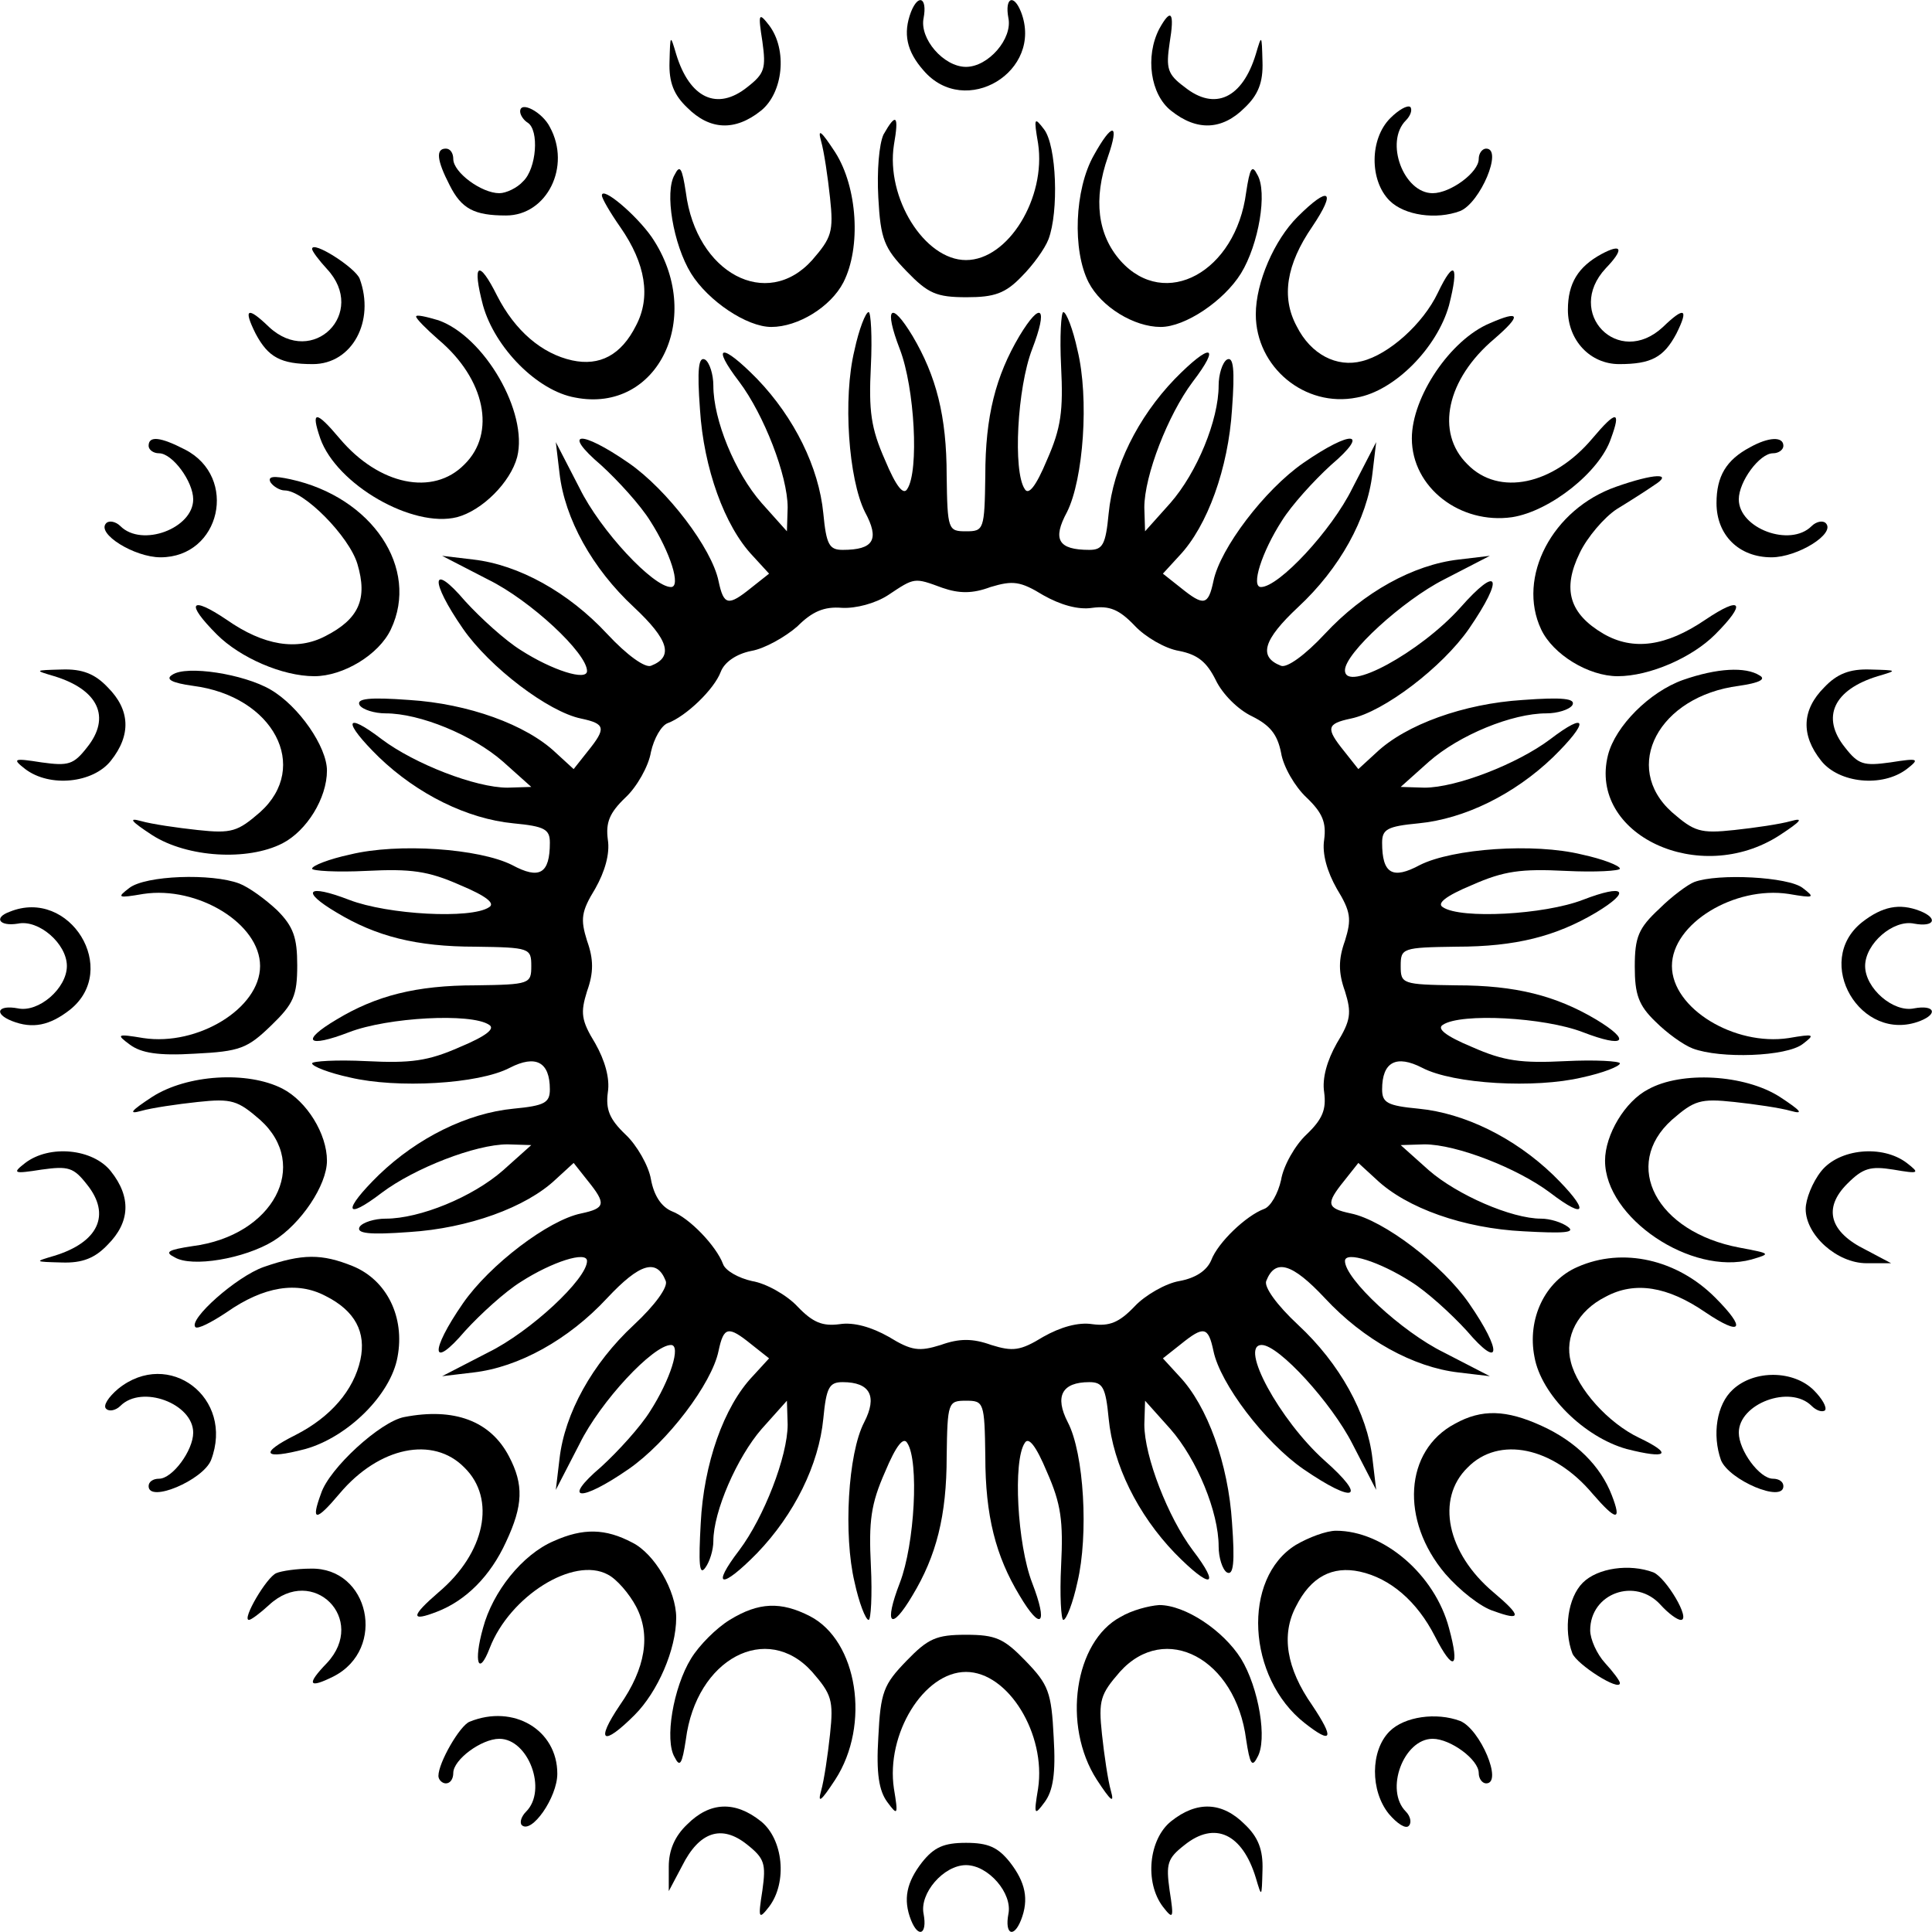 <?xml version="1.0" standalone="no"?>
<!DOCTYPE svg PUBLIC "-//W3C//DTD SVG 20010904//EN"
 "http://www.w3.org/TR/2001/REC-SVG-20010904/DTD/svg10.dtd">
<svg version="1.0" xmlns="http://www.w3.org/2000/svg"
 width="260pt" height="260pt" viewBox="0 0 260 260"
 preserveAspectRatio="xMidYMid meet">
<g transform="translate(0,260) scale(0.1,-0.1)"
fill="#000000" stroke="none">
<path d="M1226 2584 c-11 -29 -6 -53 17 -79 56 -65 162 -1 131 79 -10 25 -22
19 -17 -8 6 -28 -27 -66 -57 -66 -30 0 -63 38 -57 66 5 27 -7 33 -17 8z"/>
<path d="M1026 2544 c5 -36 3 -43 -20 -61 -41 -33 -78 -15 -96 44 -8 27 -8 27
-9 -10 -1 -28 6 -45 24 -62 30 -30 64 -32 99 -4 30 24 36 82 11 115 -14 18
-15 16 -9 -22z"/>
<path d="M1560 2561 c-19 -37 -12 -88 16 -110 35 -28 69 -26 99 4 18 17 25 34
24 62 -1 37 -1 37 -9 10 -18 -59 -55 -77 -96 -44 -23 17 -25 25 -20 59 7 42 2
48 -14 19z"/>
<path d="M700 2450 c0 -5 5 -12 10 -15 16 -10 12 -62 -6 -79 -8 -9 -23 -16
-32 -16 -24 0 -62 28 -62 46 0 8 -4 14 -10 14 -14 0 -12 -16 5 -49 16 -32 33
-41 76 -41 55 0 88 66 59 119 -10 20 -40 36 -40 21z"/>
<path d="M1871 2441 c-28 -28 -28 -84 -1 -111 20 -20 63 -26 95 -14 27 11 58
84 35 84 -5 0 -10 -6 -10 -14 0 -18 -38 -46 -62 -46 -39 0 -65 69 -36 98 6 6
9 14 6 18 -4 3 -16 -4 -27 -15z"/>
<path d="M1189 2419 c-6 -13 -9 -49 -7 -85 3 -56 8 -68 38 -99 29 -30 40 -35
81 -35 37 0 52 5 74 28 15 15 31 37 36 50 14 37 11 126 -6 148 -13 17 -14 16
-8 -19 11 -73 -40 -157 -97 -157 -56 0 -108 84 -97 155 7 40 3 44 -14 14z"/>
<path d="M1105 2410 c4 -14 9 -48 12 -76 5 -46 2 -54 -24 -84 -61 -68 -156
-18 -170 91 -5 33 -8 38 -15 24 -14 -23 -2 -94 22 -133 23 -37 75 -72 108 -72
36 0 80 27 97 60 24 47 19 128 -11 175 -19 29 -24 33 -19 15z"/>
<path d="M1472 2391 c-26 -46 -29 -128 -7 -171 17 -33 61 -60 97 -60 33 0 85
35 108 72 24 39 36 110 22 133 -7 14 -10 9 -15 -24 -14 -107 -109 -159 -169
-92 -31 35 -37 83 -17 140 16 46 6 47 -19 2z"/>
<path d="M810 2337 c0 -4 11 -23 25 -43 34 -49 41 -94 21 -132 -20 -40 -49
-55 -86 -47 -41 9 -77 40 -101 87 -25 50 -34 44 -19 -13 16 -57 73 -115 124
-124 112 -22 175 110 103 216 -21 30 -67 69 -67 56z"/>
<path d="M1746 2308 c-31 -31 -56 -88 -56 -131 0 -71 66 -126 136 -112 51 9
108 67 124 124 14 55 7 63 -15 17 -20 -42 -66 -83 -102 -92 -34 -9 -69 9 -88
47 -21 39 -14 83 21 134 33 49 23 56 -20 13z"/>
<path d="M420 2265 c0 -3 9 -15 20 -27 55 -59 -19 -133 -78 -78 -29 28 -35 25
-18 -9 17 -32 34 -41 77 -41 53 0 84 58 63 115 -6 15 -64 52 -64 40z"/>
<path d="M2155 2258 c-31 -17 -45 -39 -45 -75 0 -41 30 -73 69 -73 43 0 60 9
77 41 17 34 11 37 -18 9 -60 -56 -133 19 -77 79 25 26 22 34 -6 19z"/>
<path d="M560 2174 c0 -3 14 -17 30 -31 63 -53 78 -126 35 -168 -42 -43 -115
-28 -168 35 -32 38 -39 38 -26 0 22 -62 124 -121 184 -106 34 9 72 47 81 81
15 60 -44 162 -106 184 -17 5 -30 8 -30 5z"/>
<path d="M1150 2129 c-16 -65 -8 -174 14 -218 20 -37 12 -51 -30 -51 -18 0
-22 7 -26 49 -6 62 -39 129 -89 181 -48 49 -63 47 -24 -4 33 -44 65 -126 65
-169 l-1 -32 -34 38 c-36 41 -65 112 -65 158 0 15 -5 31 -11 35 -9 5 -11 -13
-7 -67 5 -79 33 -157 71 -197 l22 -24 -24 -19 c-31 -25 -37 -24 -44 9 -9 44
-69 123 -121 159 -65 45 -91 43 -37 -3 23 -21 53 -54 66 -75 27 -42 42 -89 28
-89 -24 0 -95 76 -123 133 l-32 62 5 -42 c7 -61 44 -128 100 -180 47 -44 54
-67 23 -79 -8 -3 -32 14 -59 43 -52 56 -119 93 -180 100 l-42 5 62 -32 c57
-28 133 -99 133 -123 0 -14 -47 1 -89 28 -21 13 -54 43 -75 66 -46 54 -48 28
-3 -37 36 -52 115 -112 159 -121 33 -7 34 -13 9 -44 l-19 -24 -24 22 c-40 38
-118 66 -197 71 -54 4 -72 2 -67 -7 4 -6 20 -11 35 -11 46 0 117 -29 158 -65
l38 -34 -32 -1 c-43 0 -125 32 -169 65 -51 39 -53 24 -4 -24 52 -50 119 -83
181 -89 42 -4 49 -8 49 -26 0 -42 -14 -50 -51 -30 -44 22 -153 30 -218 14 -28
-6 -51 -15 -51 -19 0 -3 33 -5 73 -3 60 3 83 0 126 -19 36 -15 48 -25 39 -30
-24 -16 -136 -10 -188 10 -57 22 -66 12 -17 -17 53 -32 107 -46 187 -46 73 -1
75 -2 75 -26 0 -24 -2 -25 -75 -26 -80 0 -134 -14 -187 -46 -49 -29 -40 -39
17 -17 52 20 164 26 188 10 9 -5 -3 -15 -39 -30 -43 -19 -66 -22 -126 -19 -40
2 -73 0 -73 -3 0 -4 23 -13 51 -19 63 -15 173 -9 215 13 35 18 54 8 54 -29 0
-18 -7 -22 -49 -26 -62 -6 -129 -39 -181 -89 -49 -48 -47 -63 4 -24 44 33 126
65 169 65 l32 -1 -38 -34 c-41 -36 -112 -65 -158 -65 -15 0 -31 -5 -35 -11 -5
-9 13 -11 67 -7 79 5 157 33 197 71 l24 22 19 -24 c25 -31 24 -37 -9 -44 -44
-9 -123 -69 -159 -121 -45 -65 -43 -91 3 -37 21 23 54 53 75 66 42 27 89 42
89 28 0 -24 -76 -95 -133 -123 l-62 -32 42 5 c61 7 128 44 180 100 44 47 67
54 79 23 3 -8 -14 -32 -43 -59 -56 -52 -93 -119 -100 -180 l-5 -42 32 62 c28
57 99 133 123 133 14 0 -1 -47 -28 -89 -13 -21 -43 -54 -66 -75 -54 -46 -28
-48 37 -3 52 36 112 115 121 159 7 33 13 34 44 9 l24 -19 -22 -24 c-39 -41
-66 -118 -70 -198 -3 -54 -2 -71 6 -60 6 8 11 24 11 36 0 40 32 113 65 151
l34 38 1 -32 c0 -43 -32 -125 -65 -169 -39 -51 -24 -53 24 -4 50 52 83 119 89
181 4 42 8 49 26 49 37 0 47 -19 29 -54 -22 -42 -28 -152 -13 -215 6 -28 15
-51 19 -51 3 0 5 33 3 73 -3 60 0 83 19 126 15 36 25 48 30 39 16 -24 10 -136
-10 -188 -22 -57 -12 -66 17 -17 32 53 46 107 46 187 1 73 2 75 26 75 24 0 25
-2 26 -75 0 -80 14 -134 46 -187 29 -49 39 -40 17 17 -20 52 -26 164 -10 188
5 9 15 -3 30 -39 19 -43 22 -66 19 -126 -2 -40 0 -73 3 -73 4 0 13 23 19 51
15 63 9 173 -13 215 -18 35 -8 54 29 54 18 0 22 -7 26 -49 6 -62 39 -129 89
-181 48 -49 63 -47 24 4 -33 44 -65 126 -65 169 l1 32 34 -38 c36 -41 65 -112
65 -158 0 -15 5 -31 11 -35 9 -5 11 13 7 67 -5 79 -33 157 -71 197 l-22 24 24
19 c31 25 37 24 44 -9 9 -44 69 -123 121 -159 70 -48 87 -40 28 12 -60 54
-115 155 -84 155 23 0 94 -78 122 -133 l32 -62 -5 42 c-7 61 -44 128 -100 180
-29 27 -46 51 -43 59 12 31 35 24 79 -23 52 -56 119 -93 180 -100 l42 -5 -62
32 c-57 28 -133 99 -133 123 0 14 47 -1 89 -28 21 -13 54 -43 75 -66 46 -54
48 -28 3 37 -36 52 -115 112 -159 121 -33 7 -34 13 -9 44 l19 24 24 -22 c41
-39 118 -66 198 -70 54 -3 71 -2 60 6 -8 6 -24 11 -36 11 -40 0 -113 32 -151
65 l-38 34 32 1 c43 0 125 -32 169 -65 51 -39 53 -24 4 24 -52 50 -119 83
-181 89 -42 4 -49 8 -49 26 0 37 19 47 54 29 42 -22 152 -28 215 -13 28 6 51
15 51 19 0 3 -33 5 -73 3 -60 -3 -83 0 -126 19 -36 15 -48 25 -39 30 24 16
136 10 188 -10 57 -22 66 -12 18 17 -54 32 -108 46 -188 46 -73 1 -75 2 -75
26 0 24 2 25 75 26 80 0 134 14 188 46 48 29 39 39 -18 17 -52 -20 -164 -26
-188 -10 -9 5 3 15 39 30 43 19 66 22 126 19 40 -2 73 0 73 3 0 4 -23 13 -51
19 -65 16 -174 8 -218 -14 -37 -20 -51 -12 -51 30 0 18 7 22 49 26 62 6 129
39 181 89 49 48 47 63 -4 24 -44 -33 -126 -65 -169 -65 l-32 1 38 34 c41 36
112 65 158 65 15 0 31 5 35 11 5 9 -13 11 -67 7 -79 -5 -157 -33 -197 -71
l-24 -22 -19 24 c-25 31 -24 37 9 44 44 9 123 69 159 121 48 70 40 87 -12 28
-54 -60 -155 -115 -155 -84 0 23 78 94 133 122 l62 32 -42 -5 c-61 -7 -128
-44 -180 -100 -27 -29 -51 -46 -59 -43 -31 12 -24 35 23 79 56 52 93 119 100
180 l5 42 -32 -62 c-28 -57 -99 -133 -123 -133 -14 0 1 47 28 89 13 21 43 54
66 75 54 46 28 48 -37 3 -52 -36 -112 -115 -121 -159 -7 -33 -13 -34 -44 -9
l-24 19 22 24 c38 40 66 118 71 197 4 54 2 72 -7 67 -6 -4 -11 -20 -11 -35 0
-46 -29 -117 -65 -158 l-34 -38 -1 32 c0 43 32 125 65 169 39 51 24 53 -24 4
-50 -52 -83 -119 -89 -181 -4 -42 -8 -49 -26 -49 -42 0 -50 14 -30 51 22 44
30 153 14 218 -6 28 -15 51 -19 51 -3 0 -5 -33 -3 -73 3 -60 0 -83 -19 -126
-15 -36 -25 -48 -30 -39 -16 24 -10 136 10 188 22 57 12 66 -17 18 -32 -54
-46 -108 -46 -188 -1 -73 -2 -75 -26 -75 -24 0 -25 2 -26 75 0 80 -14 134 -46
188 -29 48 -39 39 -17 -18 20 -52 26 -164 10 -188 -5 -9 -15 3 -30 39 -19 43
-22 66 -19 126 2 40 0 73 -3 73 -4 0 -13 -23 -19 -51z m118 -320 c23 -8 41 -8
65 1 30 9 40 8 71 -11 23 -13 47 -20 66 -17 23 3 36 -2 57 -24 14 -15 41 -31
60 -34 25 -5 37 -15 49 -39 9 -19 30 -40 49 -49 24 -12 34 -24 39 -49 3 -19
19 -46 34 -60 22 -21 27 -34 24 -57 -3 -19 4 -43 17 -66 19 -31 20 -41 11 -70
-9 -25 -9 -43 0 -68 9 -29 8 -39 -11 -70 -13 -23 -20 -47 -17 -66 3 -23 -2
-36 -24 -57 -15 -14 -31 -42 -34 -61 -4 -18 -14 -36 -23 -39 -24 -9 -62 -45
-71 -69 -6 -14 -21 -24 -43 -28 -18 -3 -46 -19 -60 -34 -21 -22 -34 -27 -57
-24 -19 3 -43 -4 -66 -17 -31 -19 -41 -20 -70 -11 -25 9 -43 9 -68 0 -29 -9
-39 -8 -70 11 -23 13 -47 20 -66 17 -23 -3 -36 2 -57 24 -14 15 -42 31 -61 34
-18 4 -36 14 -39 23 -9 24 -45 62 -69 71 -14 6 -24 21 -28 43 -3 18 -19 46
-34 60 -22 21 -27 34 -24 57 3 19 -4 43 -17 66 -19 31 -20 41 -11 70 9 25 9
43 0 68 -9 29 -8 39 11 70 13 23 20 47 17 66 -3 23 2 36 24 57 15 14 31 42 34
61 4 18 14 36 23 39 24 9 62 45 71 69 5 13 21 24 41 28 18 3 46 19 62 33 20
20 36 27 60 25 19 -1 45 6 62 17 36 24 35 24 73 10z"/>
<path d="M2005 2165 c-53 -22 -105 -99 -105 -155 0 -66 65 -116 135 -106 51 8
118 61 133 106 14 38 7 38 -25 0 -53 -63 -126 -78 -168 -35 -44 43 -28 115 36
169 37 32 35 39 -6 21z"/>
<path d="M200 2000 c0 -5 6 -10 14 -10 18 0 46 -38 46 -62 0 -39 -69 -65 -98
-36 -6 6 -15 8 -19 4 -14 -14 38 -46 73 -46 81 0 105 108 33 145 -33 17 -49
19 -49 5z"/>
<path d="M2355 1998 c-32 -17 -45 -39 -45 -75 0 -43 30 -73 74 -73 35 0 87 32
73 46 -4 4 -13 2 -19 -4 -29 -29 -98 -3 -98 36 0 24 28 62 46 62 8 0 14 5 14
10 0 13 -20 12 -45 -2z"/>
<path d="M364 1951 c4 -6 13 -11 19 -11 26 0 87 -62 98 -99 14 -47 2 -74 -43
-97 -38 -20 -83 -13 -133 22 -49 33 -56 23 -13 -20 31 -31 88 -56 131 -56 39
0 87 29 103 63 39 82 -25 178 -135 202 -23 5 -31 4 -27 -4z"/>
<path d="M2175 1945 c-86 -30 -134 -122 -101 -192 16 -34 64 -63 103 -63 43 0
100 25 131 56 43 43 36 53 -13 20 -53 -36 -97 -42 -137 -19 -46 27 -56 60 -32
109 10 21 33 48 50 59 18 11 40 25 50 32 27 17 0 16 -51 -2z"/>
<path d="M73 1690 c59 -18 77 -55 44 -96 -18 -23 -25 -25 -61 -20 -38 6 -40 5
-22 -9 33 -25 91 -19 115 11 28 35 26 69 -4 99 -17 18 -34 25 -62 24 -37 -1
-37 -1 -10 -9z"/>
<path d="M232 1692 c-10 -6 -1 -11 28 -15 108 -14 158 -109 90 -170 -30 -26
-38 -29 -84 -24 -28 3 -62 8 -76 12 -18 5 -14 0 15 -19 47 -30 128 -35 175
-11 33 17 60 61 60 98 0 32 -38 87 -76 109 -36 21 -113 33 -132 20z"/>
<path d="M2265 1685 c-45 -16 -91 -62 -101 -101 -27 -107 123 -178 231 -108
29 19 33 24 15 19 -14 -4 -48 -9 -76 -12 -46 -5 -54 -2 -84 24 -68 61 -18 156
90 170 28 4 37 9 28 14 -19 12 -57 10 -103 -6z"/>
<path d="M2455 1675 c-30 -30 -32 -64 -4 -99 24 -30 82 -36 115 -11 18 14 16
15 -22 9 -36 -5 -43 -3 -61 20 -33 41 -15 78 44 96 27 8 27 8 -10 9 -28 1 -45
-6 -62 -24z"/>
<path d="M174 1405 c-17 -13 -16 -14 19 -8 73 11 157 -40 157 -97 0 -57 -84
-108 -157 -97 -36 6 -37 5 -18 -9 15 -11 38 -15 87 -12 61 3 71 7 103 38 30
29 35 40 35 81 0 37 -5 52 -27 74 -16 15 -38 31 -51 36 -37 14 -126 11 -148
-6z"/>
<path d="M2280 1413 c-8 -3 -30 -19 -47 -36 -28 -26 -33 -38 -33 -78 0 -37 5
-52 28 -74 15 -15 37 -31 50 -36 37 -14 126 -11 148 6 17 13 16 14 -19 8 -73
-11 -157 40 -157 97 0 57 84 108 157 97 35 -6 36 -5 19 8 -19 15 -114 20 -146
8z"/>
<path d="M13 1373 c-22 -8 -14 -20 11 -16 28 6 66 -27 66 -57 0 -30 -38 -63
-66 -57 -27 5 -33 -7 -8 -17 28 -11 51 -6 78 15 68 54 0 165 -81 132z"/>
<path d="M2506 1359 c-67 -53 -2 -164 78 -133 25 10 19 22 -8 17 -28 -6 -66
27 -66 57 0 30 38 63 66 57 27 -5 33 7 8 17 -28 11 -51 6 -78 -15z"/>
<path d="M205 1124 c-29 -19 -33 -24 -15 -19 14 4 48 9 76 12 46 5 54 2 84
-24 68 -61 18 -156 -91 -170 -33 -5 -38 -8 -24 -15 23 -14 94 -2 133 22 37 23
72 75 72 108 0 36 -27 80 -60 97 -47 24 -128 19 -175 -11z"/>
<path d="M2218 1134 c-31 -16 -58 -61 -58 -96 0 -77 116 -155 197 -133 27 8
26 8 -16 16 -112 21 -159 111 -91 172 30 26 38 29 84 24 28 -3 62 -8 76 -12
18 -5 14 0 -15 19 -47 30 -132 35 -177 10z"/>
<path d="M34 1035 c-18 -14 -16 -15 22 -9 36 5 43 3 61 -20 33 -41 15 -78 -44
-96 -27 -8 -27 -8 10 -9 28 -1 45 6 62 24 30 30 32 64 4 99 -24 30 -82 36
-115 11z"/>
<path d="M2451 1024 c-12 -15 -21 -38 -21 -51 0 -35 42 -73 82 -73 l33 0 -34
18 c-49 24 -58 56 -25 89 21 21 31 24 62 19 35 -6 36 -5 18 9 -33 25 -91 19
-115 -11z"/>
<path d="M355 895 c-37 -13 -102 -71 -92 -81 3 -3 21 6 42 20 50 35 95 42 133
22 40 -20 55 -49 47 -86 -9 -41 -40 -77 -87 -101 -50 -25 -44 -34 13 -19 57
16 115 73 124 124 10 53 -14 103 -60 122 -42 17 -68 17 -120 -1z"/>
<path d="M2123 895 c-44 -19 -68 -70 -58 -121 9 -51 67 -108 124 -124 55 -14
63 -7 17 15 -42 20 -83 66 -92 102 -9 34 9 69 47 88 39 21 83 14 134 -21 49
-33 56 -23 13 20 -51 51 -124 68 -185 41z"/>
<path d="M159 731 c-13 -11 -21 -23 -16 -27 4 -4 13 -2 19 4 29 29 98 3 98
-36 0 -24 -28 -62 -46 -62 -8 0 -14 -4 -14 -10 0 -23 73 8 84 35 32 84 -57
151 -125 96z"/>
<path d="M2332 730 c-22 -20 -28 -61 -16 -95 11 -27 84 -58 84 -35 0 6 -6 10
-14 10 -18 0 -46 38 -46 62 0 39 69 65 98 36 6 -6 14 -9 18 -6 3 4 -4 16 -15
27 -27 27 -80 28 -109 1z"/>
<path d="M544 693 c-32 -6 -101 -69 -112 -103 -14 -38 -7 -38 25 0 53 63 126
78 168 35 43 -42 28 -115 -35 -168 -37 -32 -38 -40 -2 -26 39 15 72 48 93 94
23 49 24 77 4 115 -25 48 -74 66 -141 53z"/>
<path d="M1958 684 c-68 -36 -74 -130 -13 -202 19 -22 48 -45 65 -50 38 -14
38 -7 0 25 -63 53 -78 126 -35 168 42 43 115 28 168 -35 32 -37 40 -38 26 -2
-15 39 -48 72 -94 93 -48 22 -81 23 -117 3z"/>
<path d="M745 526 c-42 -18 -82 -68 -95 -117 -13 -46 -6 -66 9 -27 27 70 113
124 159 99 12 -6 29 -26 38 -43 20 -38 13 -83 -22 -133 -33 -49 -23 -56 20
-13 31 31 56 88 56 131 0 36 -29 86 -59 101 -36 19 -66 20 -106 2z"/>
<path d="M1744 521 c-73 -45 -66 -179 12 -240 37 -29 40 -21 10 24 -35 50 -42
95 -22 133 20 40 49 55 86 47 41 -9 77 -40 101 -87 25 -49 34 -44 19 11 -19
72 -88 131 -152 131 -13 0 -37 -9 -54 -19z"/>
<path d="M372 483 c-13 -5 -47 -63 -37 -63 3 0 15 9 27 20 59 55 133 -19 78
-78 -28 -29 -25 -35 9 -18 72 37 48 147 -31 145 -18 0 -39 -3 -46 -6z"/>
<path d="M2130 470 c-20 -20 -26 -63 -14 -95 6 -15 64 -52 64 -40 0 3 -9 15
-20 27 -11 12 -20 32 -20 44 0 50 61 72 95 34 10 -11 22 -20 27 -20 14 0 -20
57 -37 64 -32 12 -75 6 -95 -14z"/>
<path d="M982 420 c-18 -11 -41 -34 -52 -52 -24 -39 -36 -110 -22 -133 7 -14
10 -9 15 24 14 109 109 159 170 91 26 -30 29 -38 24 -84 -3 -28 -8 -62 -12
-76 -5 -18 0 -14 19 15 48 74 30 187 -34 220 -39 20 -69 19 -108 -5z"/>
<path d="M1508 424 c-62 -33 -79 -146 -32 -219 19 -29 24 -33 19 -15 -4 14 -9
48 -12 76 -5 46 -2 54 24 84 61 68 156 18 170 -91 5 -33 8 -38 15 -24 14 23 2
94 -22 133 -24 38 -75 72 -110 72 -14 -1 -37 -7 -52 -16z"/>
<path d="M1220 365 c-31 -32 -35 -42 -38 -103 -3 -49 1 -72 12 -87 14 -19 15
-18 9 18 -11 73 40 157 97 157 57 0 108 -84 97 -157 -6 -36 -5 -37 9 -18 11
15 15 38 12 87 -3 61 -7 71 -38 103 -29 30 -40 35 -80 35 -40 0 -51 -5 -80
-35z"/>
<path d="M632 283 c-13 -5 -42 -55 -42 -73 0 -5 5 -10 10 -10 6 0 10 6 10 14
0 18 38 46 62 46 39 0 65 -69 36 -98 -6 -6 -9 -14 -6 -18 13 -13 48 37 48 69
0 59 -59 94 -118 70z"/>
<path d="M1870 270 c-26 -26 -26 -80 -1 -111 11 -13 23 -21 27 -16 4 4 2 13
-4 19 -29 29 -3 98 36 98 24 0 62 -28 62 -46 0 -8 5 -14 10 -14 23 0 -8 73
-35 84 -32 12 -75 6 -95 -14z"/>
<path d="M925 145 c-17 -16 -25 -35 -25 -57 l0 -33 18 34 c23 46 53 56 87 29
24 -19 26 -26 21 -62 -6 -38 -5 -40 9 -22 25 33 19 91 -11 115 -35 28 -69 26
-99 -4z"/>
<path d="M1576 149 c-30 -24 -36 -82 -11 -115 14 -18 15 -16 9 22 -5 36 -3 43
20 61 41 33 78 15 96 -44 8 -27 8 -27 9 10 1 28 -6 45 -24 62 -30 30 -64 32
-99 4z"/>
<path d="M1241 94 c-21 -27 -26 -50 -15 -78 10 -25 22 -19 17 8 -6 28 27 66
57 66 30 0 63 -38 57 -66 -5 -27 7 -33 17 -8 11 28 6 51 -15 78 -16 20 -29 26
-59 26 -30 0 -43 -6 -59 -26z"/>
</g>
</svg>
